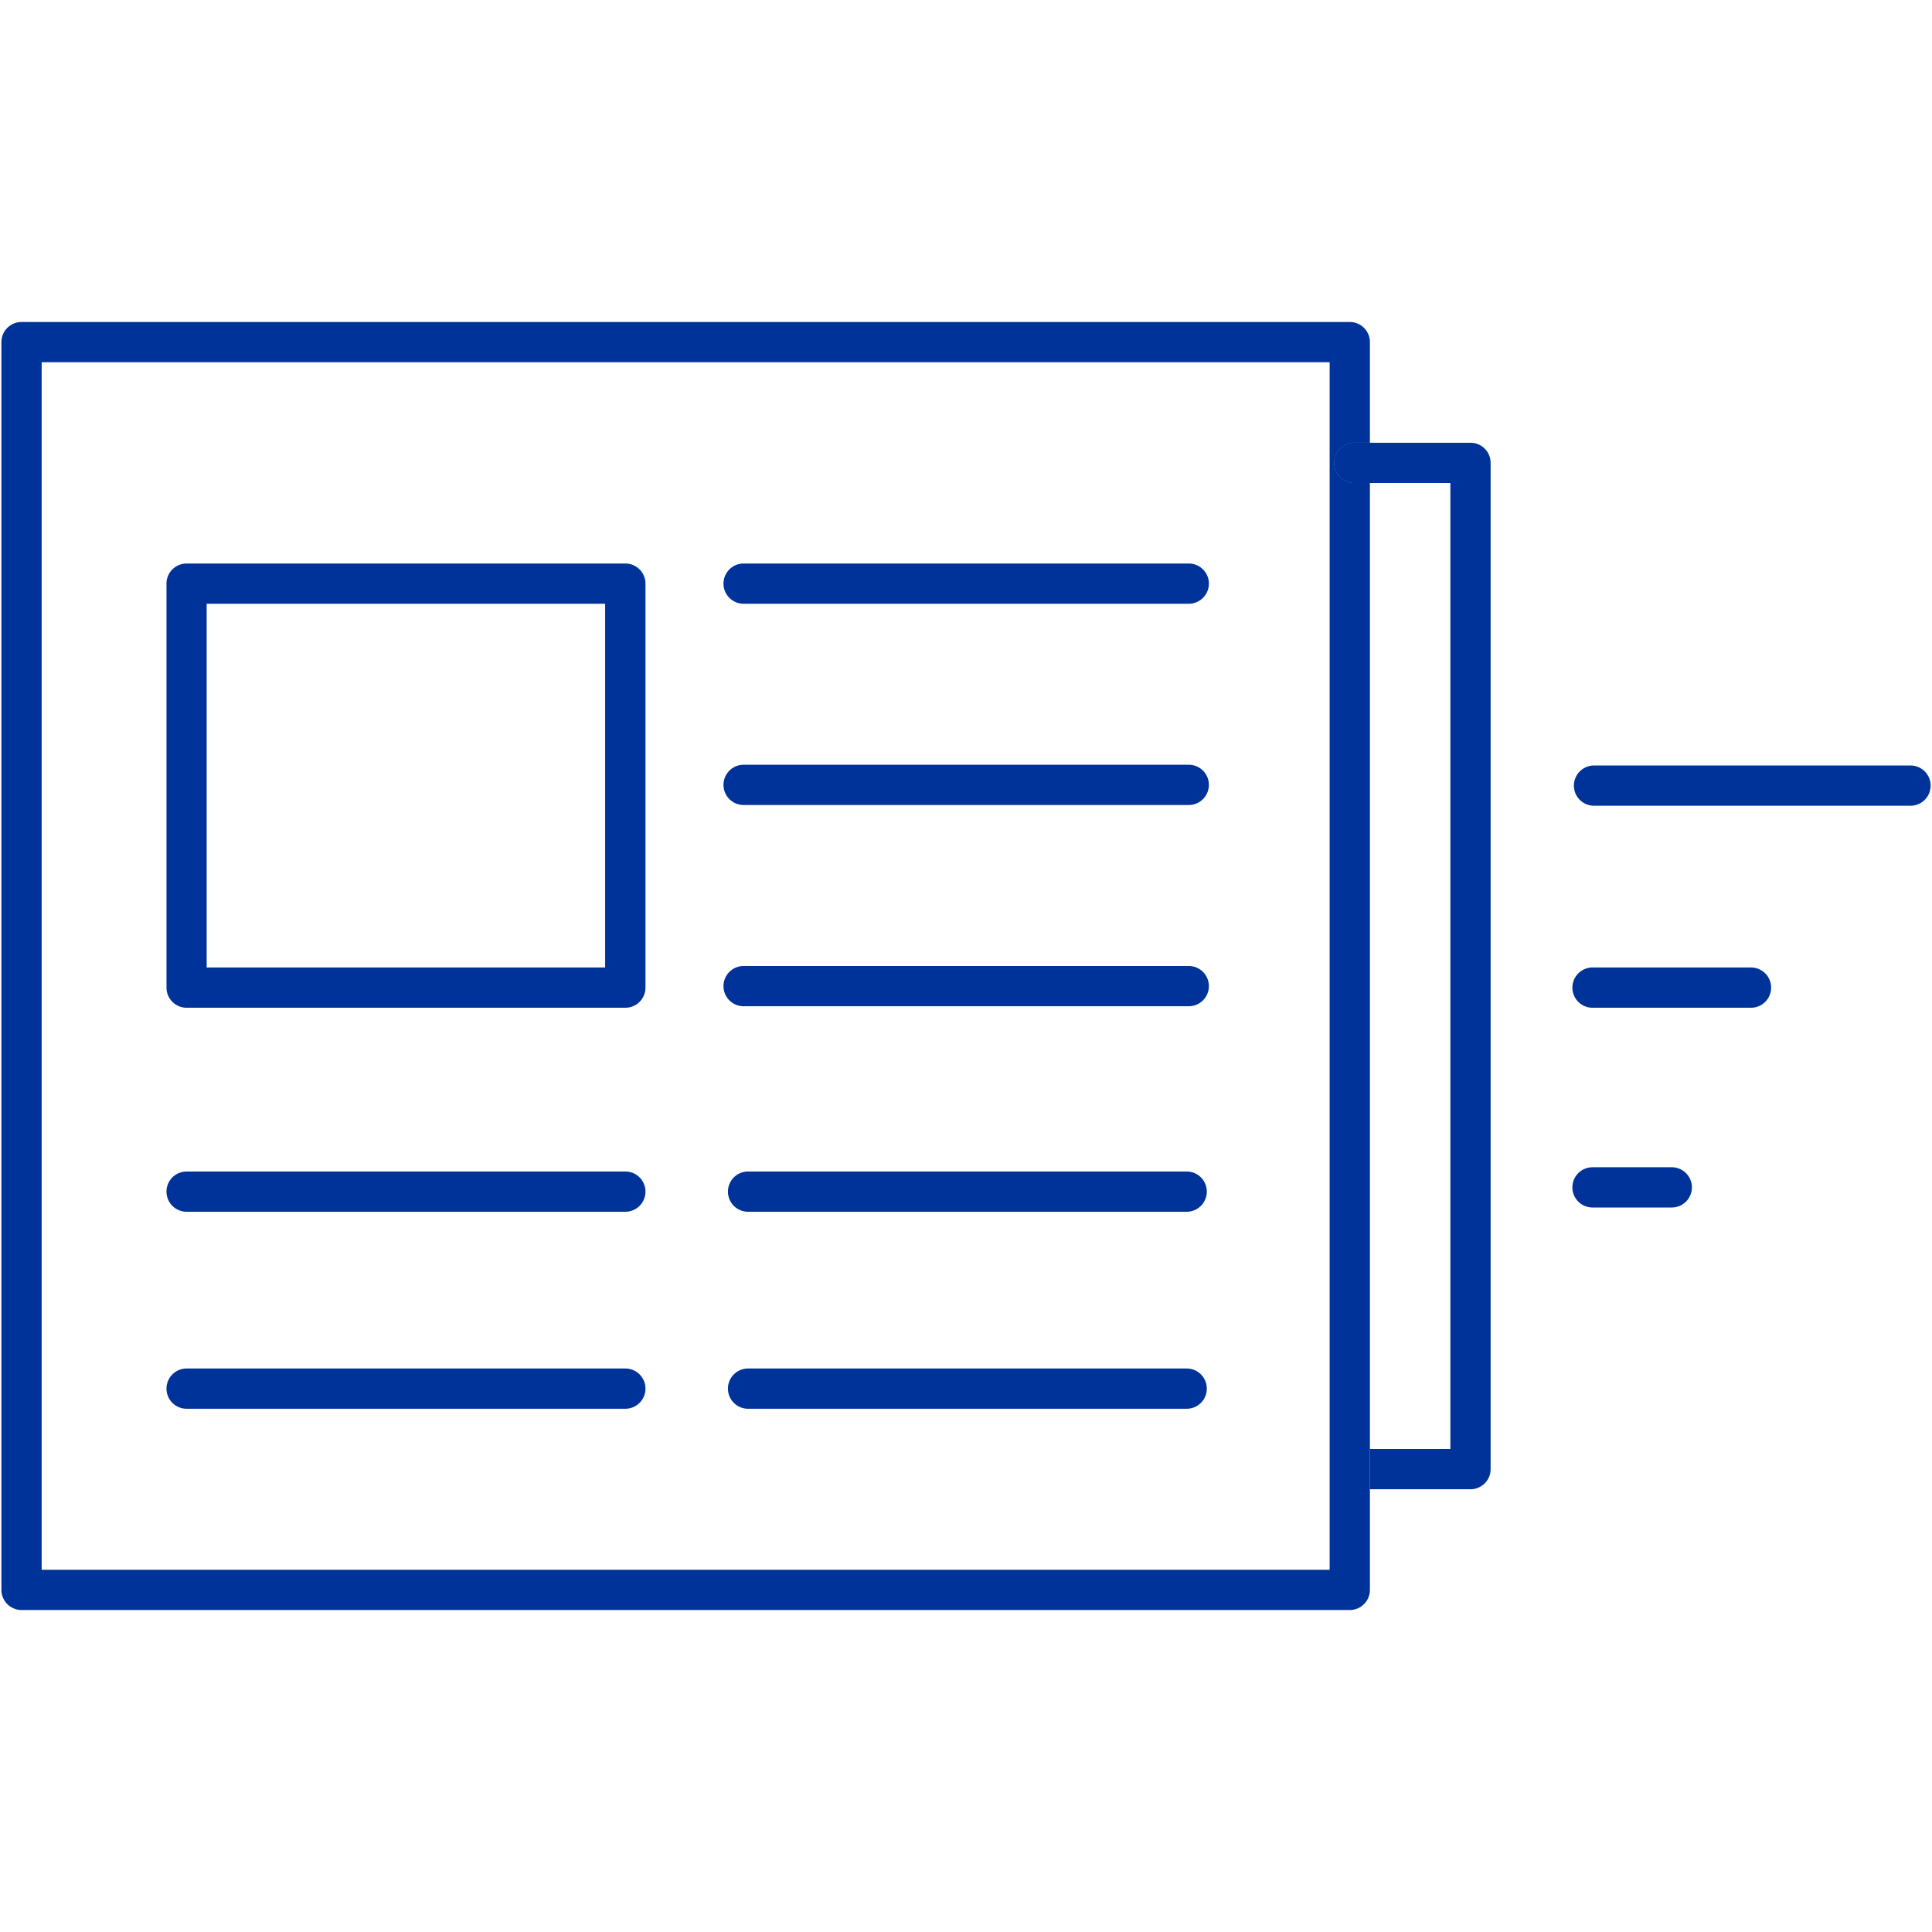 <svg xmlns="http://www.w3.org/2000/svg" width="96" height="96" viewBox="0 0 96 96">
  <g id="Newsletter_1" transform="translate(48 48)">
    <g id="Group_6241" data-name="Group 6241" transform="translate(-48 -48)">
      <rect id="Rectangle_1904" data-name="Rectangle 1904" width="96" height="96" fill="#123293" opacity="0"/>
      <g id="Group_114" data-name="Group 114">
        <path id="Path_17316" data-name="Path 17316" d="M67.3,22a1,1,0,0,0,0,2h.77V22Z" fill="#039"/>
        <path id="Path_17317" data-name="Path 17317" d="M67.3,22h.77V17a1,1,0,0,0-1-1h-66a1,1,0,0,0-1,1V79a1,1,0,0,0,1,1h66a1,1,0,0,0,1-1V24H67.3a1,1,0,0,1,0-2Zm-1.23,56h-64V18h64Z" fill="#039"/>
        <path id="Path_17318" data-name="Path 17318" d="M74.068,23V73a1,1,0,0,1-1,1h-5V72h4V24H67.3a1,1,0,0,1,0-2h5.77A1,1,0,0,1,74.068,23Z" fill="#039"/>
        <path id="Path_17319" data-name="Path 17319" d="M31.069,50.074H9.273a1,1,0,0,1-1-1V29a1,1,0,0,1,1-1h21.8a1,1,0,0,1,1,1V49.074A1,1,0,0,1,31.069,50.074Zm-20.8-2h19.8V30h-19.8Z" fill="#039"/>
        <path id="Path_17320" data-name="Path 17320" d="M59.069,50H36.95a1,1,0,0,1,0-2H59.069a1,1,0,0,1,0,2Z" fill="#039"/>
        <path id="Path_17321" data-name="Path 17321" d="M59.069,40H36.95a1,1,0,0,1,0-2H59.069a1,1,0,0,1,0,2Z" fill="#039"/>
        <path id="Path_17322" data-name="Path 17322" d="M59.069,30H36.95a1,1,0,0,1,0-2H59.069a1,1,0,0,1,0,2Z" fill="#039"/>
        <path id="Path_17323" data-name="Path 17323" d="M31.069,60.211H9.273a1,1,0,0,1,0-2h21.8a1,1,0,0,1,0,2Z" fill="#039"/>
        <path id="Path_17324" data-name="Path 17324" d="M31.069,70H9.273a1,1,0,0,1,0-2h21.8a1,1,0,0,1,0,2Z" fill="#039"/>
        <path id="Path_17325" data-name="Path 17325" d="M58.966,60.211H37.171a1,1,0,0,1,0-2H58.966a1,1,0,1,1,0,2Z" fill="#039"/>
        <path id="Path_17326" data-name="Path 17326" d="M58.966,70H37.171a1,1,0,0,1,0-2H58.966a1,1,0,1,1,0,2Z" fill="#039"/>
        <path id="Path_17327" data-name="Path 17327" d="M87.006,50.074H79.131a1,1,0,0,1,0-2h7.875a1,1,0,0,1,0,2Z" fill="#039"/>
        <path id="Path_17328" data-name="Path 17328" d="M83.069,60H79.131a1,1,0,0,1,0-2h3.938a1,1,0,0,1,0,2Z" fill="#039"/>
        <path id="Path_17329" data-name="Path 17329" d="M94.932,40.037H79.206a1,1,0,0,1,0-2H94.932a1,1,0,0,1,0,2Z" fill="#039"/>
      </g>
    </g>
  </g>
</svg>

